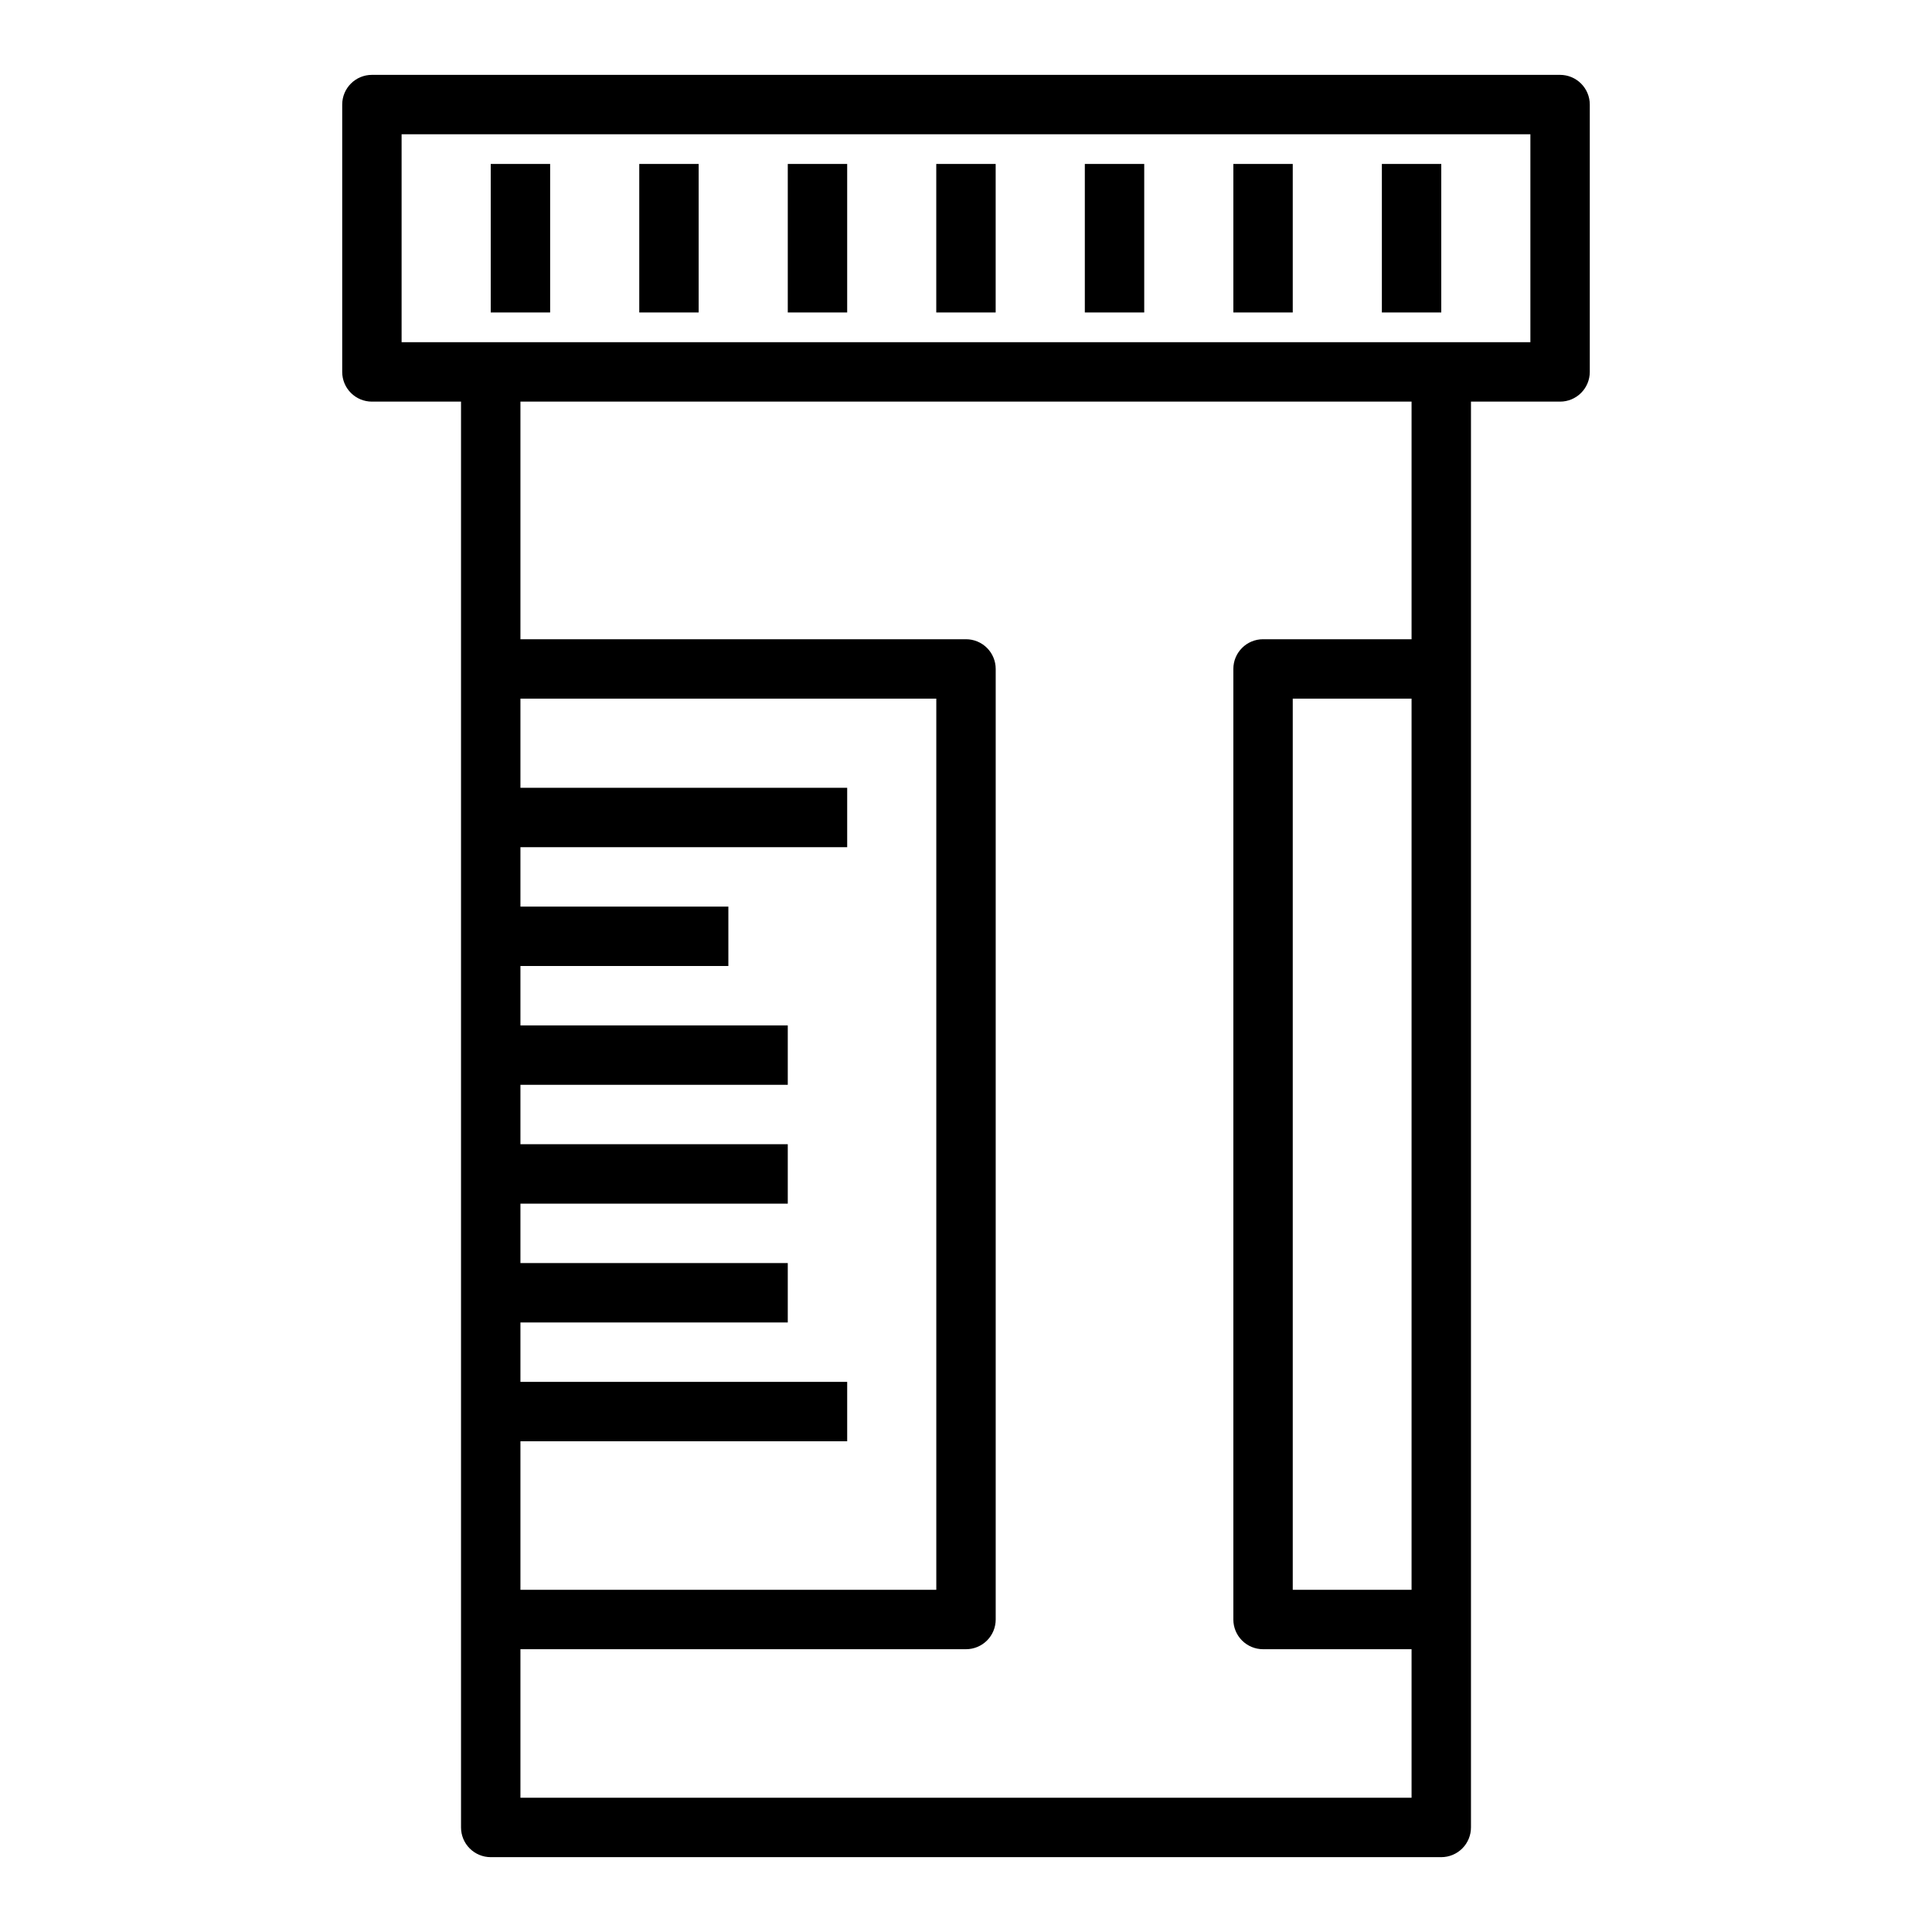 <?xml version="1.0" encoding="UTF-8"?>
<!-- Uploaded to: ICON Repo, www.svgrepo.com, Generator: ICON Repo Mixer Tools -->
<svg fill="#000000" width="800px" height="800px" version="1.1" viewBox="144 144 512 512" xmlns="http://www.w3.org/2000/svg">
 <g>
  <path d="m557.44 163.84h-314.88c-4.348 0-7.871 3.527-7.871 7.875v70.848c0 2.086 0.828 4.09 2.305 5.566 1.477 1.477 3.477 2.305 5.566 2.305h23.617v377.86c0 2.086 0.828 4.09 2.305 5.566 1.477 1.473 3.477 2.305 5.566 2.305h251.9c2.09 0 4.09-0.832 5.566-2.305 1.477-1.477 2.309-3.481 2.309-5.566v-377.86h23.617-0.004c2.09 0 4.09-0.828 5.566-2.305 1.477-1.477 2.309-3.481 2.309-5.566v-70.848c0-2.09-0.832-4.09-2.309-5.566-1.477-1.477-3.477-2.309-5.566-2.309zm-275.52 346.37v-15.746h70.848v-15.742h-70.848v-15.742h70.848v-15.746h-70.848v-15.742h70.848v-15.746h-70.848v-15.742h55.105v-15.746h-55.105v-15.742h86.594v-15.746h-86.594v-23.617h110.21v236.16h-110.21v-39.363h86.594v-15.742zm236.16 55.105h-31.488v-236.16h31.488zm0-251.91h-39.359c-4.348 0-7.871 3.523-7.871 7.871v251.91c0 2.086 0.828 4.09 2.305 5.566 1.477 1.477 3.481 2.305 5.566 2.305h39.359v39.359h-236.16v-39.359h118.08c2.086 0 4.09-0.828 5.566-2.305 1.477-1.477 2.305-3.481 2.305-5.566v-251.91c0-2.086-0.828-4.09-2.305-5.566-1.477-1.477-3.481-2.305-5.566-2.305h-118.08v-62.977h236.16zm31.488-78.719h-299.14v-55.105h299.14z"/>
  <path d="m392.12 187.45h15.742v39.359h-15.742z"/>
  <path d="m431.49 187.45h15.742v39.359h-15.742z"/>
  <path d="m352.77 187.45h15.742v39.359h-15.742z"/>
  <path d="m274.05 187.45h15.742v39.359h-15.742z"/>
  <path d="m313.41 187.45h15.742v39.359h-15.742z"/>
  <path d="m510.21 187.45h15.742v39.359h-15.742z"/>
  <path d="m470.85 187.45h15.742v39.359h-15.742z"/>
 </g>
</svg>